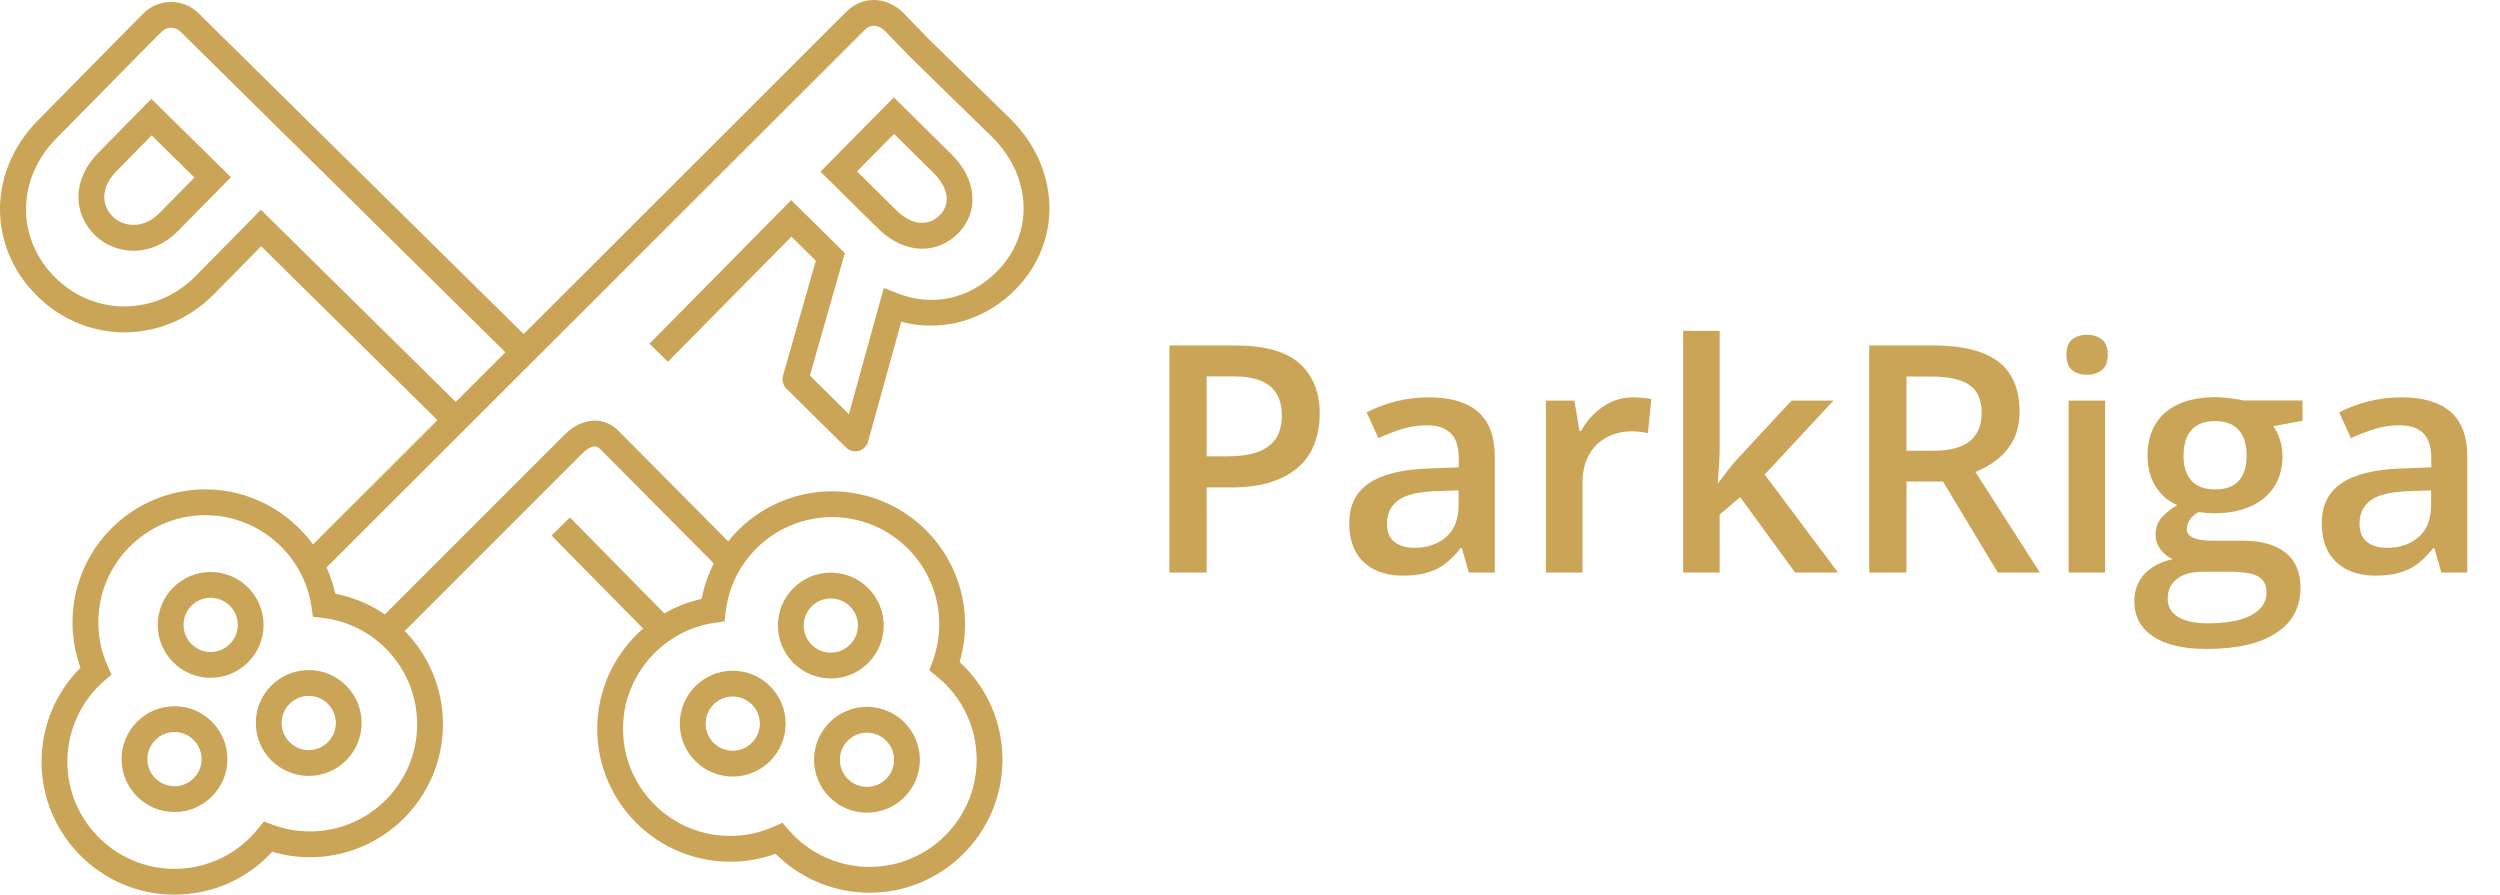 <svg width="2751" height="985" viewBox="0 0 2751 985" fill="none" xmlns="http://www.w3.org/2000/svg">
<path d="M914.233 658.516C930.678 658.516 944.06 671.894 944.06 688.342C944.06 704.789 930.678 718.168 914.233 718.168C897.788 718.168 884.406 704.789 884.406 688.342C884.406 671.894 897.788 658.516 914.233 658.516ZM914.233 746.574C946.342 746.574 972.465 720.452 972.465 688.342C972.465 656.233 946.342 630.11 914.233 630.11C882.124 630.11 856.001 656.233 856.001 688.342C856.001 720.452 882.124 746.574 914.233 746.574Z" fill="#CBA557"/>
<path d="M983.828 836.052C983.828 852.499 970.448 865.879 954.001 865.879C937.556 865.879 924.176 852.499 924.176 836.052C924.176 819.606 937.556 806.226 954.001 806.226C970.448 806.226 983.828 819.606 983.828 836.052ZM895.769 836.052C895.769 868.162 921.892 894.284 954.001 894.284C986.11 894.284 1012.23 868.162 1012.23 836.052C1012.23 803.943 986.11 777.82 954.001 777.82C921.892 777.82 895.769 803.943 895.769 836.052Z" fill="#CBA557"/>
<path d="M806.291 766.458C822.736 766.458 836.117 779.837 836.117 796.285C836.117 812.731 822.736 826.11 806.291 826.11C789.845 826.11 776.464 812.731 776.464 796.285C776.464 779.837 789.845 766.458 806.291 766.458ZM748.059 796.285C748.059 828.394 774.181 854.517 806.291 854.517C838.4 854.517 864.523 828.394 864.523 796.285C864.523 764.175 838.4 738.053 806.291 738.053C774.181 738.053 748.059 764.175 748.059 796.285Z" fill="#CBA557"/>
<path d="M369.549 795.574C369.549 812.02 356.169 825.4 339.722 825.4C323.277 825.4 309.897 812.02 309.897 795.574C309.897 779.127 323.277 765.747 339.722 765.747C356.169 765.747 369.549 779.127 369.549 795.574ZM281.49 795.574C281.49 827.683 307.613 853.806 339.722 853.806C371.832 853.806 397.954 827.683 397.954 795.574C397.954 763.464 371.832 737.342 339.722 737.342C307.613 737.342 281.49 763.464 281.49 795.574Z" fill="#CBA557"/>
<path d="M192.012 865.169C175.566 865.169 162.185 851.79 162.185 835.342C162.185 818.896 175.566 805.517 192.012 805.517C208.457 805.517 221.838 818.896 221.838 835.342C221.838 851.79 208.457 865.169 192.012 865.169ZM192.012 777.11C159.902 777.11 133.78 803.233 133.78 835.342C133.78 867.452 159.902 893.574 192.012 893.574C224.121 893.574 250.244 867.452 250.244 835.342C250.244 803.233 224.121 777.11 192.012 777.11Z" fill="#CBA557"/>
<path d="M231.78 717.458C215.335 717.458 201.954 704.079 201.954 687.631C201.954 671.185 215.335 657.806 231.78 657.806C248.226 657.806 261.607 671.185 261.607 687.631C261.607 704.079 248.226 717.458 231.78 717.458ZM231.78 629.399C199.671 629.399 173.548 655.522 173.548 687.631C173.548 719.741 199.671 745.863 231.78 745.863C263.89 745.863 290.012 719.741 290.012 687.631C290.012 655.522 263.89 629.399 231.78 629.399Z" fill="#CBA557"/>
<path d="M213.932 195.324L175.336 234.557C157.732 252.438 135.818 249.853 124.136 238.346C117.75 232.057 114.503 224.309 114.743 215.934C115.012 206.52 119.694 196.936 128.286 188.212L166.876 148.984L213.932 195.324ZM108.042 168.282C94.33 182.208 86.828 198.402 86.348 215.122C85.882 231.353 92.226 246.788 104.204 258.585C115.426 269.634 130.972 275.932 146.978 275.932C147.244 275.932 147.515 275.928 147.784 275.925C165.218 275.693 182.19 268.081 195.58 254.485L254.092 195.008L166.558 108.8L108.042 168.282Z" fill="#CBA557"/>
<path d="M983.839 147.336L1027.22 190.205C1035.9 198.783 1040.89 207.996 1041.63 216.853C1042.25 224.309 1039.73 231.131 1034.35 236.576C1021.32 249.772 1002.95 247.828 986.42 231.495L943.036 188.631L983.839 147.336ZM1014.87 273.643C1029.33 273.643 1043.25 267.981 1054.56 256.544C1065.79 245.176 1071.25 230.24 1069.93 214.487C1068.62 198.785 1060.75 183.401 1047.19 169.997L983.597 107.163L902.863 188.875L966.455 251.7C981.201 266.272 998.379 273.643 1014.87 273.643Z" fill="#CBA557"/>
<path d="M287.09 230.784L215.27 303.771C172.151 347.562 104.406 348.416 61.045 305.711C17.611 262.938 17.917 197.111 61.757 152.596L151.713 61.25L177.942 34.834C180.699 32.076 184.365 30.559 188.266 30.559C192.166 30.559 195.831 32.076 198.655 34.9L556.126 387.678L501.474 442.268L287.09 230.784ZM459.027 796.995C459.027 861.995 406.146 914.879 341.143 914.879C326.983 914.879 313.139 912.399 299.997 907.506L290.379 903.924L283.961 911.931C261.462 939.979 227.947 956.068 192.011 956.068C127.01 956.068 74.127 903.184 74.127 838.183C74.127 804.035 88.921 771.604 114.714 749.204L122.667 742.296L118.367 732.682C111.63 717.614 108.214 701.502 108.214 684.791C108.214 619.791 161.097 566.907 226.099 566.907C284.354 566.907 334.509 610.308 342.765 667.862L344.314 678.666L355.155 679.951C414.371 686.952 459.027 737.27 459.027 796.995ZM915.654 569.038C980.655 569.038 1033.54 621.92 1033.54 686.922C1033.54 701.08 1031.06 714.926 1026.16 728.071L1022.58 737.686L1030.59 744.106C1058.64 766.603 1074.73 800.119 1074.73 836.054C1074.73 901.054 1021.84 953.938 956.842 953.938C922.695 953.938 890.263 939.144 867.859 913.351L860.954 905.398L851.339 909.698C836.274 916.436 820.161 919.851 803.45 919.851C738.447 919.851 685.565 866.967 685.565 801.966C685.565 743.708 728.966 693.555 786.519 685.302L797.325 683.754L798.606 672.91C805.611 613.694 855.93 569.038 915.654 569.038ZM865.422 427.728L930.922 492.447C934.598 496.08 939.989 497.498 944.977 496.16C949.967 494.818 953.913 490.887 955.263 485.944L991.726 354.006C1036.42 365.871 1083.4 352.975 1117.36 318.599C1142.99 292.662 1156.23 258.948 1154.66 223.675C1153.13 189.527 1137.97 156.576 1111.91 130.831L1021.61 42.651L994.165 14.336C975.551 -4.274 949.073 -4.824 931.198 13.032L576.223 367.603L218.675 14.75C210.553 6.624 199.753 2.152 188.266 2.152C176.778 2.152 165.979 6.624 157.821 14.783L131.515 41.275L41.517 132.662C-13.685 188.719 -13.858 271.812 41.114 325.95C95.823 379.827 181.213 378.844 235.514 323.7L287.39 270.98L481.375 462.343L344.467 599.096C317.603 562.248 274.074 538.5 226.099 538.5C145.435 538.5 79.809 604.126 79.809 684.791C79.809 702.051 82.753 718.815 88.574 734.756C61.221 762.095 45.721 799.239 45.721 838.183C45.721 918.85 111.347 984.474 192.011 984.474C233.258 984.474 271.93 967.4 299.595 937.299C313.031 941.274 326.965 943.286 341.143 943.286C421.807 943.286 487.434 877.66 487.434 796.995C487.434 757.267 471.506 720.894 445.405 694.354L641.269 498.491C645.822 493.939 650.733 491.223 654.413 491.223H654.426C655.763 491.223 657.855 491.542 660.567 494.275L785.501 620.094C779.294 632.175 774.682 645.248 772.025 659.079C757.395 662.291 743.626 667.714 731.043 674.944L627.163 569.367L606.917 589.29L707.642 691.663C676.622 718.746 657.159 758.534 657.159 801.966C657.159 882.631 722.786 948.256 803.45 948.256C820.71 948.256 837.473 945.311 853.415 939.491C880.755 966.843 917.899 982.343 956.842 982.343C1037.51 982.343 1103.13 916.719 1103.13 836.054C1103.13 794.808 1086.06 756.136 1055.96 728.471C1059.93 715.031 1061.94 701.1 1061.94 686.922C1061.94 606.256 996.318 540.631 915.654 540.631C869.695 540.631 828.238 561.955 801.287 595.676L680.725 474.26C673.309 466.79 664.231 462.834 654.475 462.818H654.414C643.035 462.818 631.237 468.351 621.182 478.407L423.506 676.082C407.414 665.102 388.983 657.21 368.986 653.367C366.77 643.274 363.491 633.594 359.305 624.424L951.273 33.127C958.013 26.398 966.537 26.883 973.925 34.264L1001.35 62.562L1092.01 151.095C1112.9 171.739 1125.08 197.964 1126.28 224.942C1127.5 252.219 1117.15 278.39 1097.15 298.634C1067.08 329.074 1025.99 338.055 987.251 322.66L972.535 316.81L934.149 455.704L891.201 413.267L929.666 278.542L870.65 220.223L714.706 378.163L734.921 398.119L870.898 260.403L897.731 286.919L861.638 413.343C860.201 418.396 861.602 423.862 865.422 427.728Z" fill="#CBA557"/>
<path d="M1359.44 380.146C1391.69 380.146 1415.21 386.755 1430.03 399.971C1444.84 413.187 1452.24 431.701 1452.24 455.513C1452.24 466.336 1450.53 476.647 1447.12 486.445C1443.81 496.13 1438.34 504.731 1430.71 512.251C1423.08 519.657 1412.99 525.524 1400.46 529.854C1388.04 534.183 1372.72 536.348 1354.49 536.348H1327.83V630H1286.81V380.146H1359.44ZM1356.71 414.155H1327.83V502.168H1350.22C1363.09 502.168 1374.03 500.687 1383.03 497.725C1392.03 494.648 1398.86 489.806 1403.54 483.198C1408.21 476.59 1410.54 467.874 1410.54 457.051C1410.54 442.581 1406.16 431.815 1397.38 424.751C1388.72 417.687 1375.17 414.155 1356.71 414.155ZM1572.21 437.227C1596.14 437.227 1614.2 442.524 1626.39 453.12C1638.69 463.716 1644.84 480.236 1644.84 502.681V630H1616.3L1608.61 603.169H1607.25C1601.89 610.005 1596.37 615.645 1590.67 620.088C1584.97 624.531 1578.37 627.835 1570.85 630C1563.44 632.279 1554.38 633.418 1543.67 633.418C1532.39 633.418 1522.31 631.367 1513.42 627.266C1504.54 623.05 1497.53 616.67 1492.4 608.125C1487.28 599.58 1484.71 588.757 1484.71 575.654C1484.71 556.172 1491.95 541.532 1506.42 531.733C1521 521.935 1542.99 516.523 1572.38 515.498L1605.2 514.302V504.39C1605.2 491.287 1602.12 481.945 1595.97 476.362C1589.93 470.78 1581.38 467.988 1570.33 467.988C1560.88 467.988 1551.71 469.355 1542.82 472.09C1533.93 474.824 1525.27 478.185 1516.84 482.173L1503.85 453.804C1513.08 448.905 1523.56 444.917 1535.3 441.841C1547.15 438.765 1559.45 437.227 1572.21 437.227ZM1605.03 539.595L1580.59 540.449C1560.53 541.133 1546.46 544.551 1538.38 550.703C1530.29 556.855 1526.24 565.286 1526.24 575.996C1526.24 585.339 1529.03 592.174 1534.62 596.504C1540.2 600.719 1547.55 602.827 1556.66 602.827C1570.56 602.827 1582.07 598.896 1591.18 591.035C1600.41 583.06 1605.03 571.382 1605.03 556.001V539.595ZM1796.94 437.227C1800.13 437.227 1803.61 437.397 1807.37 437.739C1811.13 438.081 1814.38 438.537 1817.11 439.106L1813.35 476.704C1810.96 476.021 1808 475.508 1804.46 475.166C1801.05 474.824 1797.97 474.653 1795.24 474.653C1788.06 474.653 1781.22 475.85 1774.73 478.242C1768.23 480.521 1762.48 484.053 1757.47 488.838C1752.45 493.509 1748.52 499.377 1745.67 506.44C1742.83 513.504 1741.4 521.707 1741.4 531.05V630H1701.07V440.815H1732.52L1737.98 474.141H1739.86C1743.62 467.419 1748.3 461.266 1753.88 455.684C1759.46 450.101 1765.84 445.658 1773.02 442.354C1780.31 438.936 1788.29 437.227 1796.94 437.227ZM1892.31 364.082V492.598C1892.31 498.408 1892.08 504.788 1891.62 511.738C1891.17 518.574 1890.71 525.011 1890.25 531.05H1891.11C1894.07 527.062 1897.6 522.391 1901.71 517.036C1905.92 511.681 1909.91 507.01 1913.67 503.022L1971.43 440.815H2017.57L1941.87 522.163L2022.53 630H1975.36L1914.86 546.943L1892.31 566.255V630H1852.14V364.082H1892.31ZM2127.12 380.146C2148.65 380.146 2166.43 382.767 2180.44 388.008C2194.57 393.249 2205.05 401.224 2211.89 411.934C2218.84 422.643 2222.31 436.258 2222.31 452.778C2222.31 465.083 2220.03 475.565 2215.47 484.224C2210.92 492.882 2204.94 500.06 2197.53 505.757C2190.12 511.453 2182.21 516.011 2173.78 519.429L2244.7 630H2198.38L2138.06 529.854H2097.9V630H2056.88V380.146H2127.12ZM2124.39 414.326H2097.9V496.016H2126.27C2145.29 496.016 2159.08 492.484 2167.62 485.42C2176.28 478.356 2180.61 467.931 2180.61 454.146C2180.61 439.676 2176 429.422 2166.77 423.384C2157.65 417.345 2143.53 414.326 2124.39 414.326ZM2316.48 440.815V630H2276.31V440.815H2316.48ZM2296.65 368.354C2302.8 368.354 2308.1 370.007 2312.54 373.311C2317.1 376.615 2319.38 382.311 2319.38 390.4C2319.38 398.376 2317.1 404.072 2312.54 407.49C2308.1 410.794 2302.8 412.446 2296.65 412.446C2290.27 412.446 2284.86 410.794 2280.42 407.49C2276.09 404.072 2273.92 398.376 2273.92 390.4C2273.92 382.311 2276.09 376.615 2280.42 373.311C2284.86 370.007 2290.27 368.354 2296.65 368.354ZM2428.07 714.082C2402.44 714.082 2382.78 709.468 2369.11 700.239C2355.44 691.011 2348.6 678.079 2348.6 661.445C2348.6 649.824 2352.25 639.969 2359.54 631.88C2366.83 623.905 2377.26 618.379 2390.82 615.303C2385.69 613.024 2381.25 609.492 2377.49 604.707C2373.84 599.808 2372.02 594.396 2372.02 588.472C2372.02 581.408 2374.01 575.369 2378 570.356C2381.99 565.343 2387.97 560.501 2395.94 555.83C2386.03 551.615 2378.06 544.779 2372.02 535.322C2366.09 525.752 2363.13 514.53 2363.13 501.655C2363.13 487.983 2366.04 476.362 2371.85 466.792C2377.66 457.108 2386.15 449.759 2397.31 444.746C2408.48 439.619 2421.98 437.056 2437.81 437.056C2441.23 437.056 2444.93 437.284 2448.92 437.739C2453.02 438.081 2456.78 438.537 2460.2 439.106C2463.73 439.562 2466.41 440.075 2468.23 440.645H2533.69V463.032L2501.56 469.014C2504.63 473.343 2507.08 478.299 2508.91 483.882C2510.73 489.351 2511.64 495.332 2511.64 501.826C2511.64 521.423 2504.86 536.86 2491.3 548.14C2477.86 559.305 2459.29 564.888 2435.59 564.888C2429.9 564.66 2424.37 564.204 2419.01 563.521C2414.91 566.027 2411.78 568.818 2409.62 571.895C2407.45 574.857 2406.37 578.218 2406.37 581.978C2406.37 585.054 2407.45 587.56 2409.62 589.497C2411.78 591.32 2414.97 592.687 2419.19 593.599C2423.51 594.51 2428.76 594.966 2434.91 594.966H2467.55C2488.29 594.966 2504.12 599.352 2515.06 608.125C2526 616.898 2531.47 629.772 2531.47 646.748C2531.47 668.281 2522.58 684.858 2504.81 696.479C2487.03 708.215 2461.45 714.082 2428.07 714.082ZM2429.61 685.884C2443.62 685.884 2455.42 684.517 2464.99 681.782C2474.56 679.048 2481.79 675.117 2486.69 669.99C2491.59 664.977 2494.04 658.996 2494.04 652.046C2494.04 645.894 2492.5 641.165 2489.42 637.861C2486.35 634.557 2481.73 632.279 2475.58 631.025C2469.43 629.772 2461.8 629.146 2452.68 629.146H2422.95C2415.54 629.146 2408.99 630.285 2403.29 632.563C2397.6 634.956 2393.15 638.374 2389.96 642.817C2386.89 647.261 2385.35 652.616 2385.35 658.882C2385.35 667.541 2389.16 674.206 2396.8 678.877C2404.55 683.548 2415.48 685.884 2429.61 685.884ZM2437.47 538.569C2449.21 538.569 2457.92 535.379 2463.62 528.999C2469.32 522.505 2472.16 513.39 2472.16 501.655C2472.16 488.895 2469.2 479.325 2463.28 472.944C2457.47 466.564 2448.81 463.374 2437.3 463.374C2426.02 463.374 2417.42 466.621 2411.5 473.115C2405.68 479.609 2402.78 489.237 2402.78 501.997C2402.78 513.504 2405.68 522.505 2411.5 528.999C2417.42 535.379 2426.08 538.569 2437.47 538.569ZM2642.38 437.227C2666.3 437.227 2684.36 442.524 2696.55 453.12C2708.86 463.716 2715.01 480.236 2715.01 502.681V630H2686.47L2678.78 603.169H2677.41C2672.06 610.005 2666.53 615.645 2660.84 620.088C2655.14 624.531 2648.53 627.835 2641.01 630C2633.61 632.279 2624.55 633.418 2613.84 633.418C2602.56 633.418 2592.48 631.367 2583.59 627.266C2574.7 623.05 2567.7 616.67 2562.57 608.125C2557.44 599.58 2554.88 588.757 2554.88 575.654C2554.88 556.172 2562.11 541.532 2576.58 531.733C2591.17 521.935 2613.16 516.523 2642.55 515.498L2675.36 514.302V504.39C2675.36 491.287 2672.29 481.945 2666.13 476.362C2660.1 470.78 2651.55 467.988 2640.5 467.988C2631.04 467.988 2621.87 469.355 2612.98 472.09C2604.1 474.824 2595.44 478.185 2587.01 482.173L2574.02 453.804C2583.25 448.905 2593.73 444.917 2605.46 441.841C2617.31 438.765 2629.62 437.227 2642.38 437.227ZM2675.19 539.595L2650.75 540.449C2630.7 541.133 2616.63 544.551 2608.54 550.703C2600.45 556.855 2596.41 565.286 2596.41 575.996C2596.41 585.339 2599.2 592.174 2604.78 596.504C2610.36 600.719 2617.71 602.827 2626.83 602.827C2640.73 602.827 2652.23 598.896 2661.35 591.035C2670.58 583.06 2675.19 571.382 2675.19 556.001V539.595Z" fill="#CBA557"/>
</svg>
